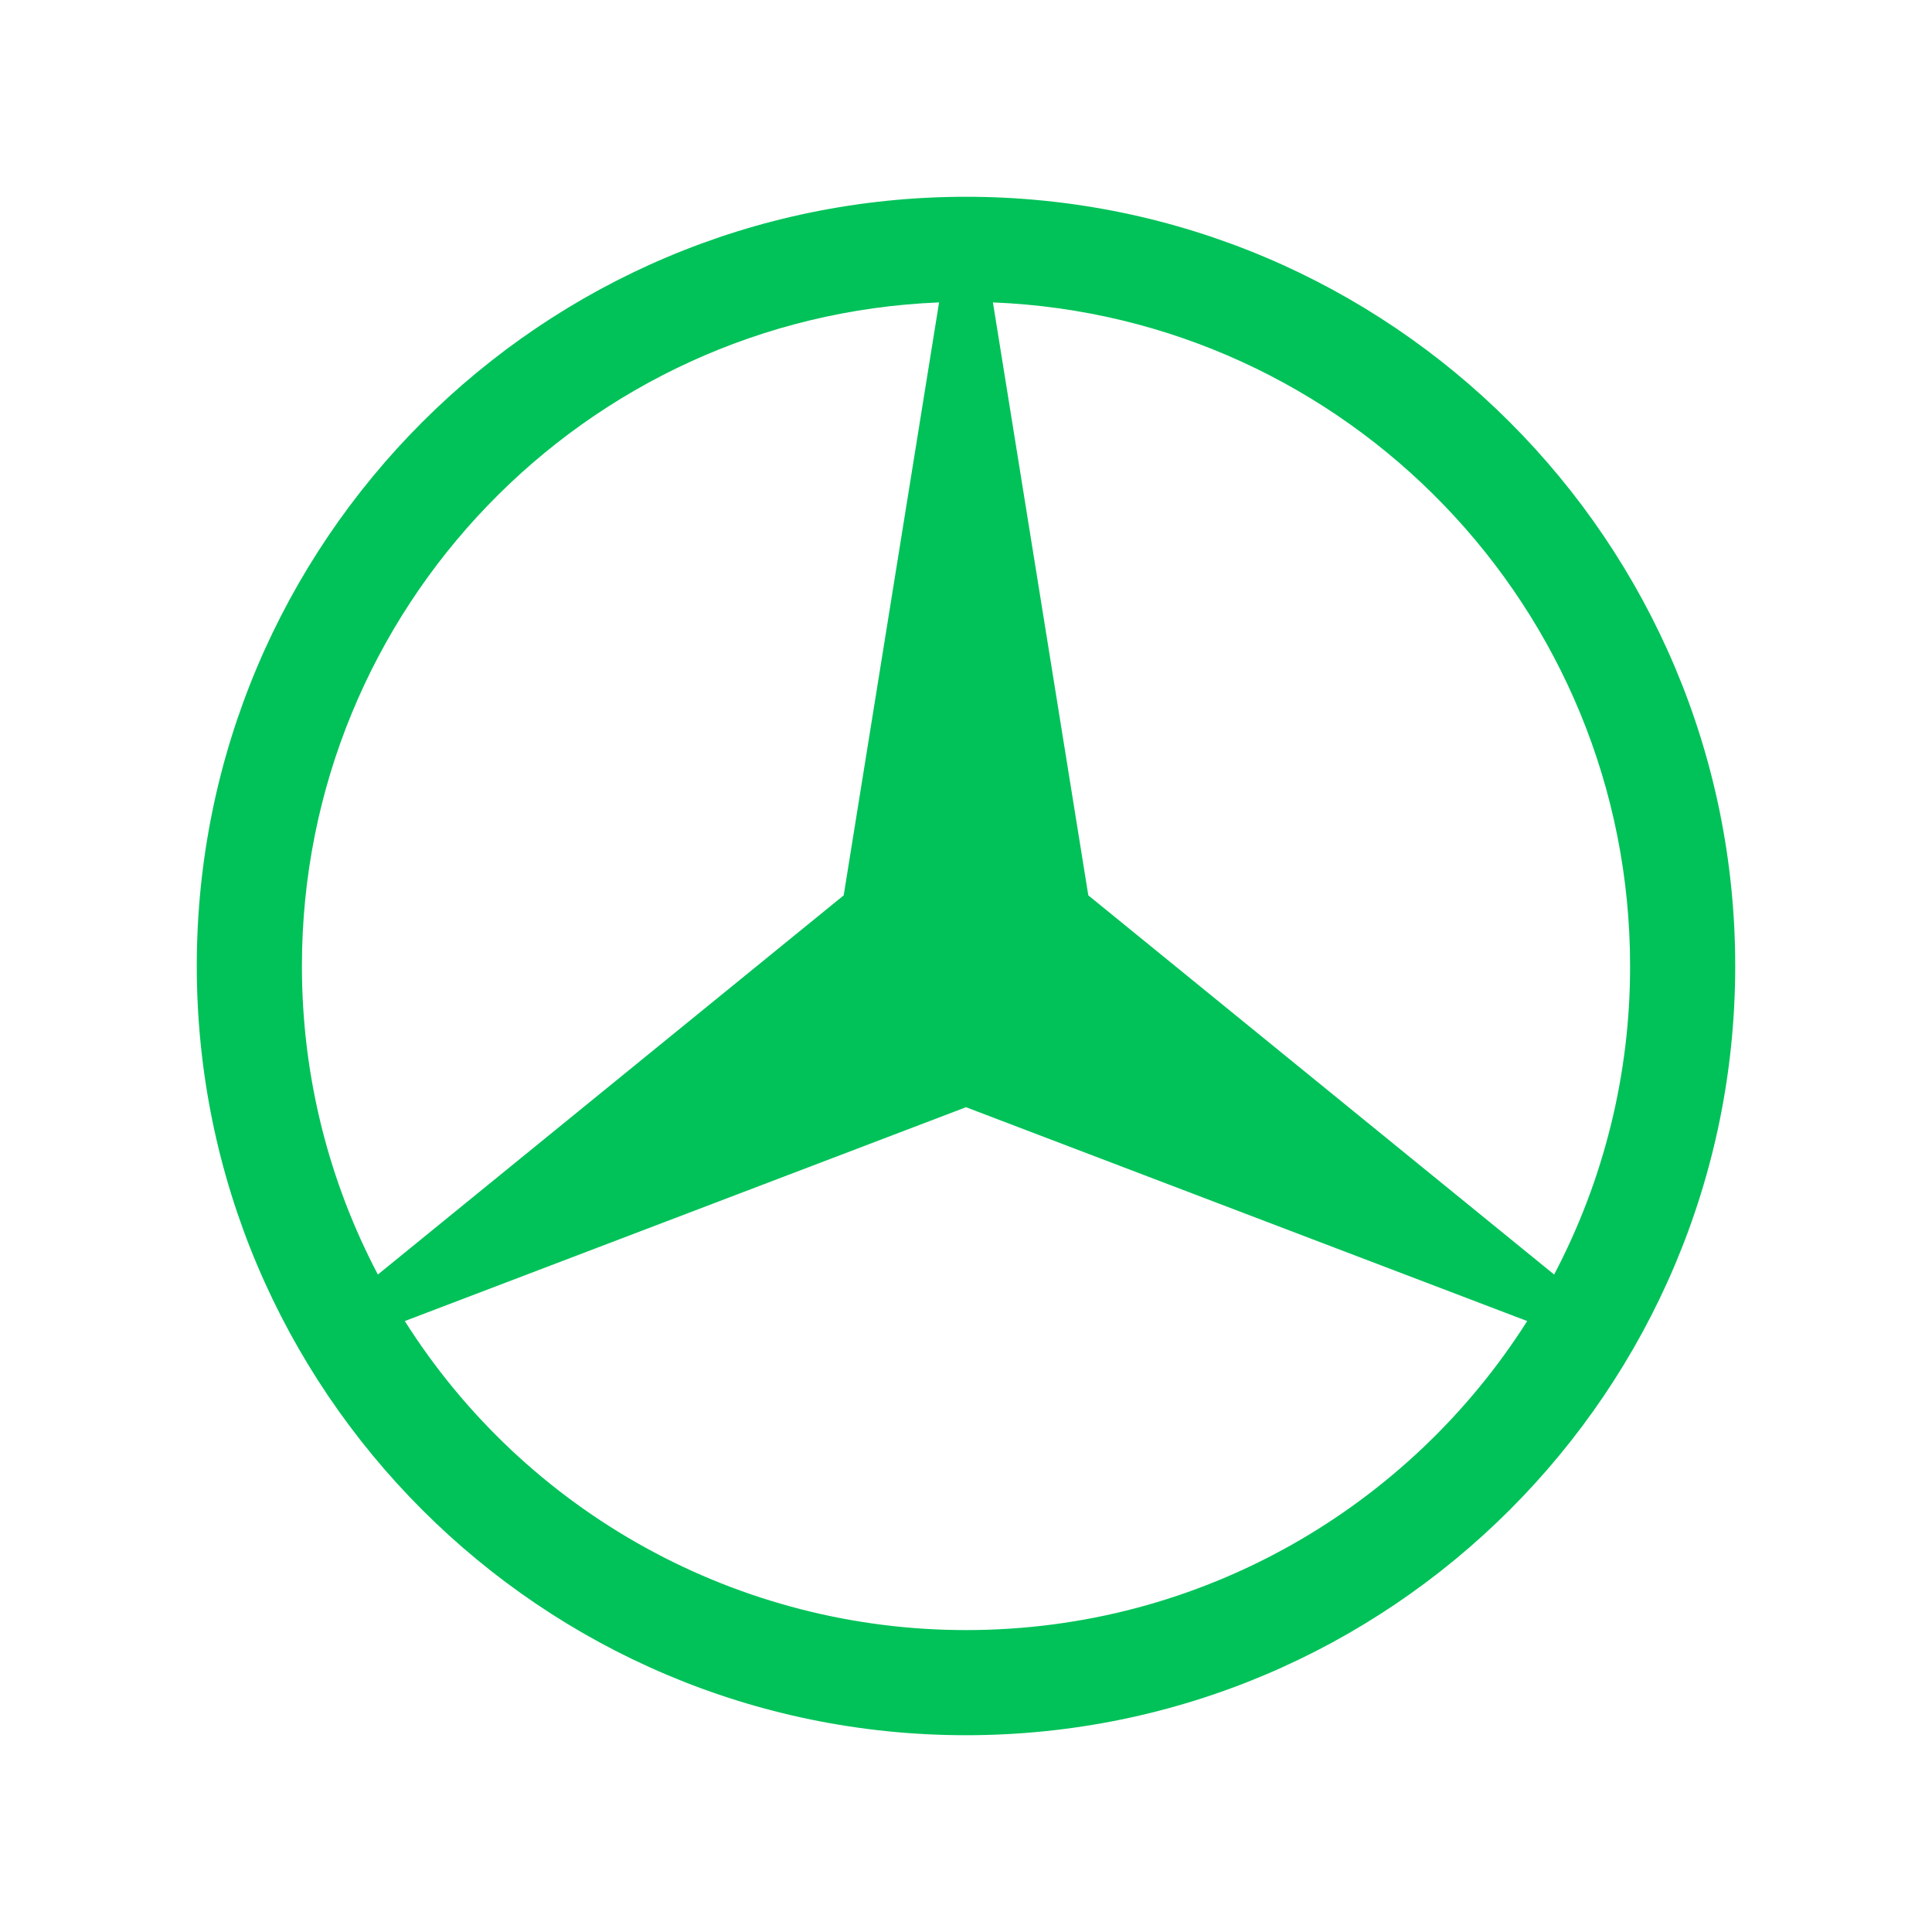 <svg width="108" height="108" viewBox="0 0 108 108" fill="none" xmlns="http://www.w3.org/2000/svg">
<path d="M54 11C77.732 11 97 30.268 97 54C97 77.732 77.732 97 54 97C30.268 97 11 77.732 11 54C11 30.268 30.268 11 54 11ZM22.628 73.848C25.975 79.14 30.607 83.5 36.092 86.52C41.578 89.541 47.738 91.124 54 91.123C67.19 91.123 78.786 84.229 85.372 73.848L54 61.894L22.628 73.848ZM60.837 50.051L86.877 71.247C89.674 65.929 91.132 60.009 91.123 54C91.123 34.016 75.296 17.697 55.505 16.905L60.837 50.051ZM52.495 16.905C32.704 17.697 16.877 34.016 16.877 54C16.877 60.224 18.41 66.09 21.123 71.247L47.163 50.051L52.495 16.905Z" fill="#00C259"/>
</svg>
